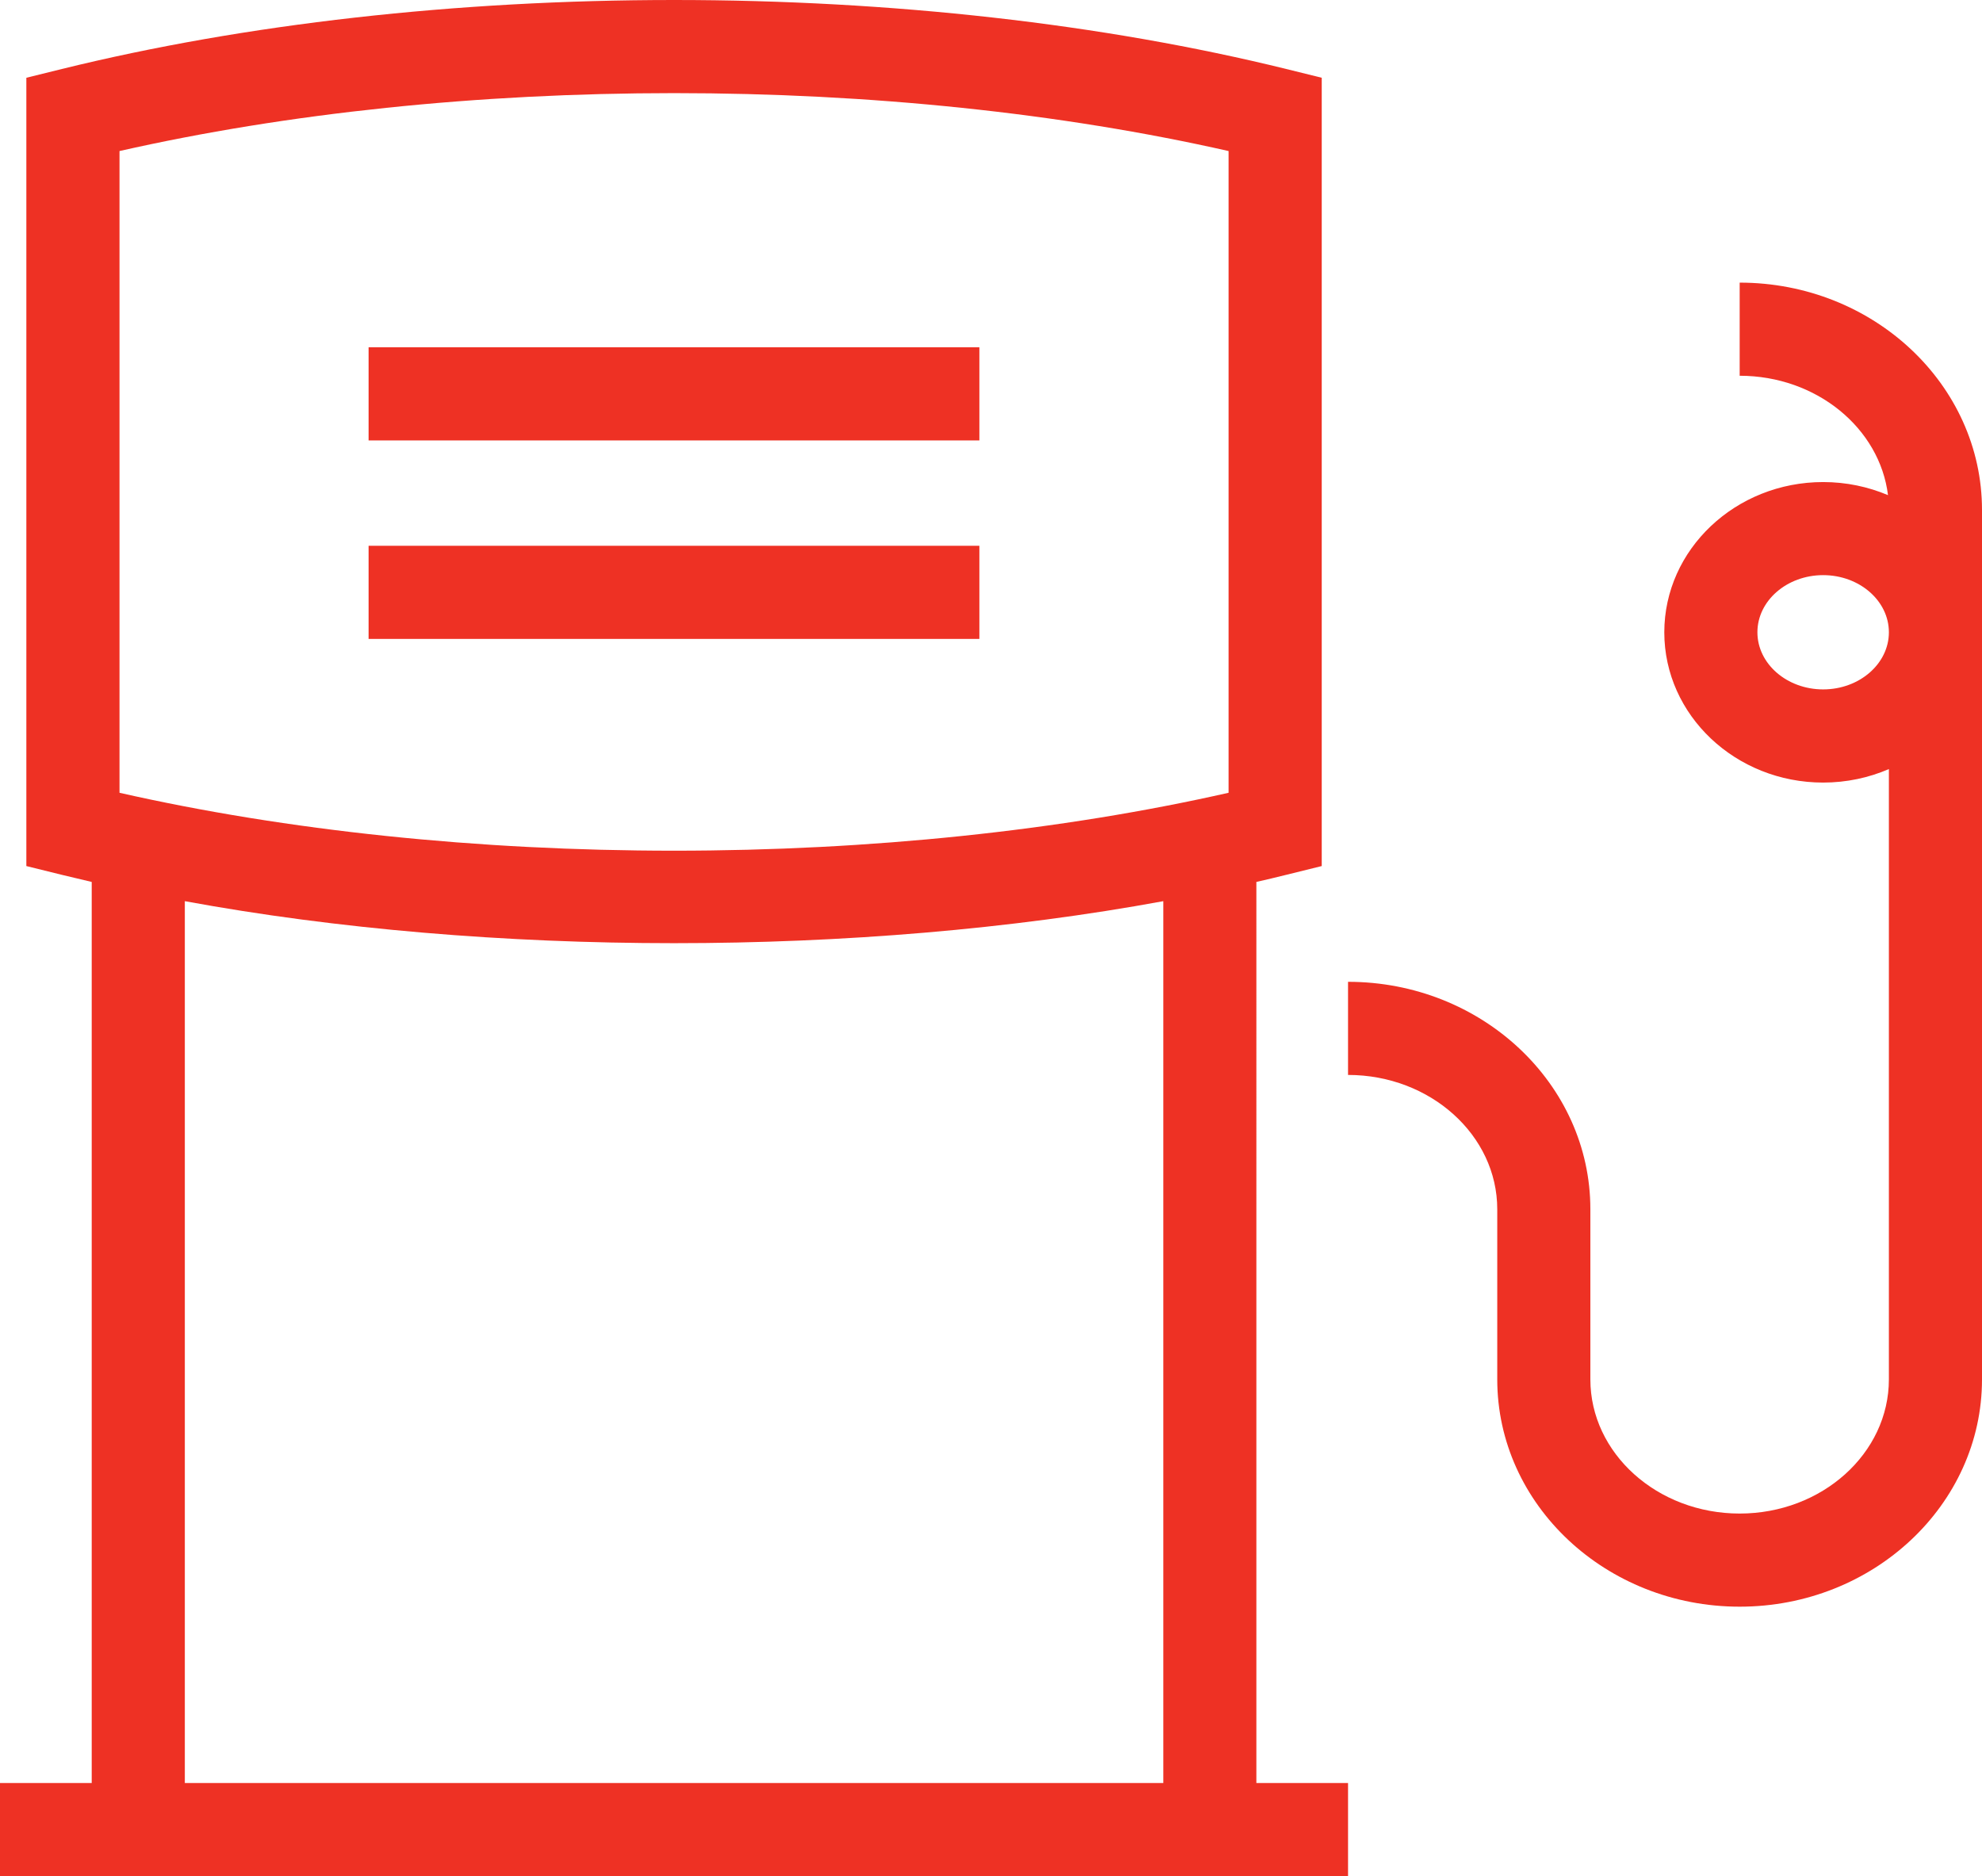 <?xml version="1.0" encoding="utf-8"?>
<!-- Generator: Adobe Illustrator 24.0.0, SVG Export Plug-In . SVG Version: 6.00 Build 0)  -->
<svg version="1.1" id="Layer_1" xmlns="http://www.w3.org/2000/svg" xmlns:xlink="http://www.w3.org/1999/xlink" x="0px" y="0px"
	 viewBox="0 0 42.572 40.293" style="enable-background:new 0 0 42.572 40.293;" xml:space="preserve">
<style type="text/css">
	.st0{fill:#EE3124;}
</style>
<g>
	<g>
		<path class="st0" d="M28.955,40.293H0v-2h1.97V18.941
			c-0.216-0.05-0.431-0.101-0.643-0.153l-0.761-0.188V1.67l0.761-0.188
			C5.26,0.513,9.807,0,14.479,0c4.67,0,9.217,0.513,13.15,1.482l0.761,0.188
			v16.93l-0.761,0.188c-0.212,0.053-0.427,0.104-0.643,0.153V38.293h1.969V40.293z
			 M3.97,38.293h21.017V19.354c-6.542,1.203-14.479,1.203-21.017,0V38.293z
			 M2.566,17.026c3.6,0.815,7.699,1.244,11.912,1.244
			c4.211,0,8.311-0.429,11.911-1.244V3.244C22.789,2.429,18.689,2,14.479,2
			c-4.213,0-8.312,0.429-11.912,1.244V17.026z M37.367,34.506
			c-2.871,0-5.207-2.19-5.207-4.882v-3.654c0-1.59-1.438-2.884-3.205-2.884v-2
			c2.87,0,5.205,2.19,5.205,4.884v3.654c0,1.589,1.438,2.882,3.207,2.882
			c1.768,0,3.205-1.293,3.205-2.882V16.517c-0.431,0.186-0.909,0.29-1.412,0.29
			c-1.882,0-3.412-1.448-3.412-3.227s1.53-3.227,3.412-3.227
			c0.496,0,0.967,0.101,1.393,0.281c-0.177-1.44-1.538-2.564-3.186-2.564v-2
			c2.87,0,5.205,2.19,5.205,4.883v18.672
			C42.572,32.316,40.237,34.506,37.367,34.506z M39.16,12.352
			c-0.778,0-1.412,0.55-1.412,1.227s0.634,1.227,1.412,1.227
			s1.412-0.55,1.412-1.227S39.938,12.352,39.16,12.352z M21.037,13.722H7.917v-2
			h13.12V13.722z M21.037,9.459H7.917v-2h13.12V9.459z"/>
	</g>
</g>
</svg>
